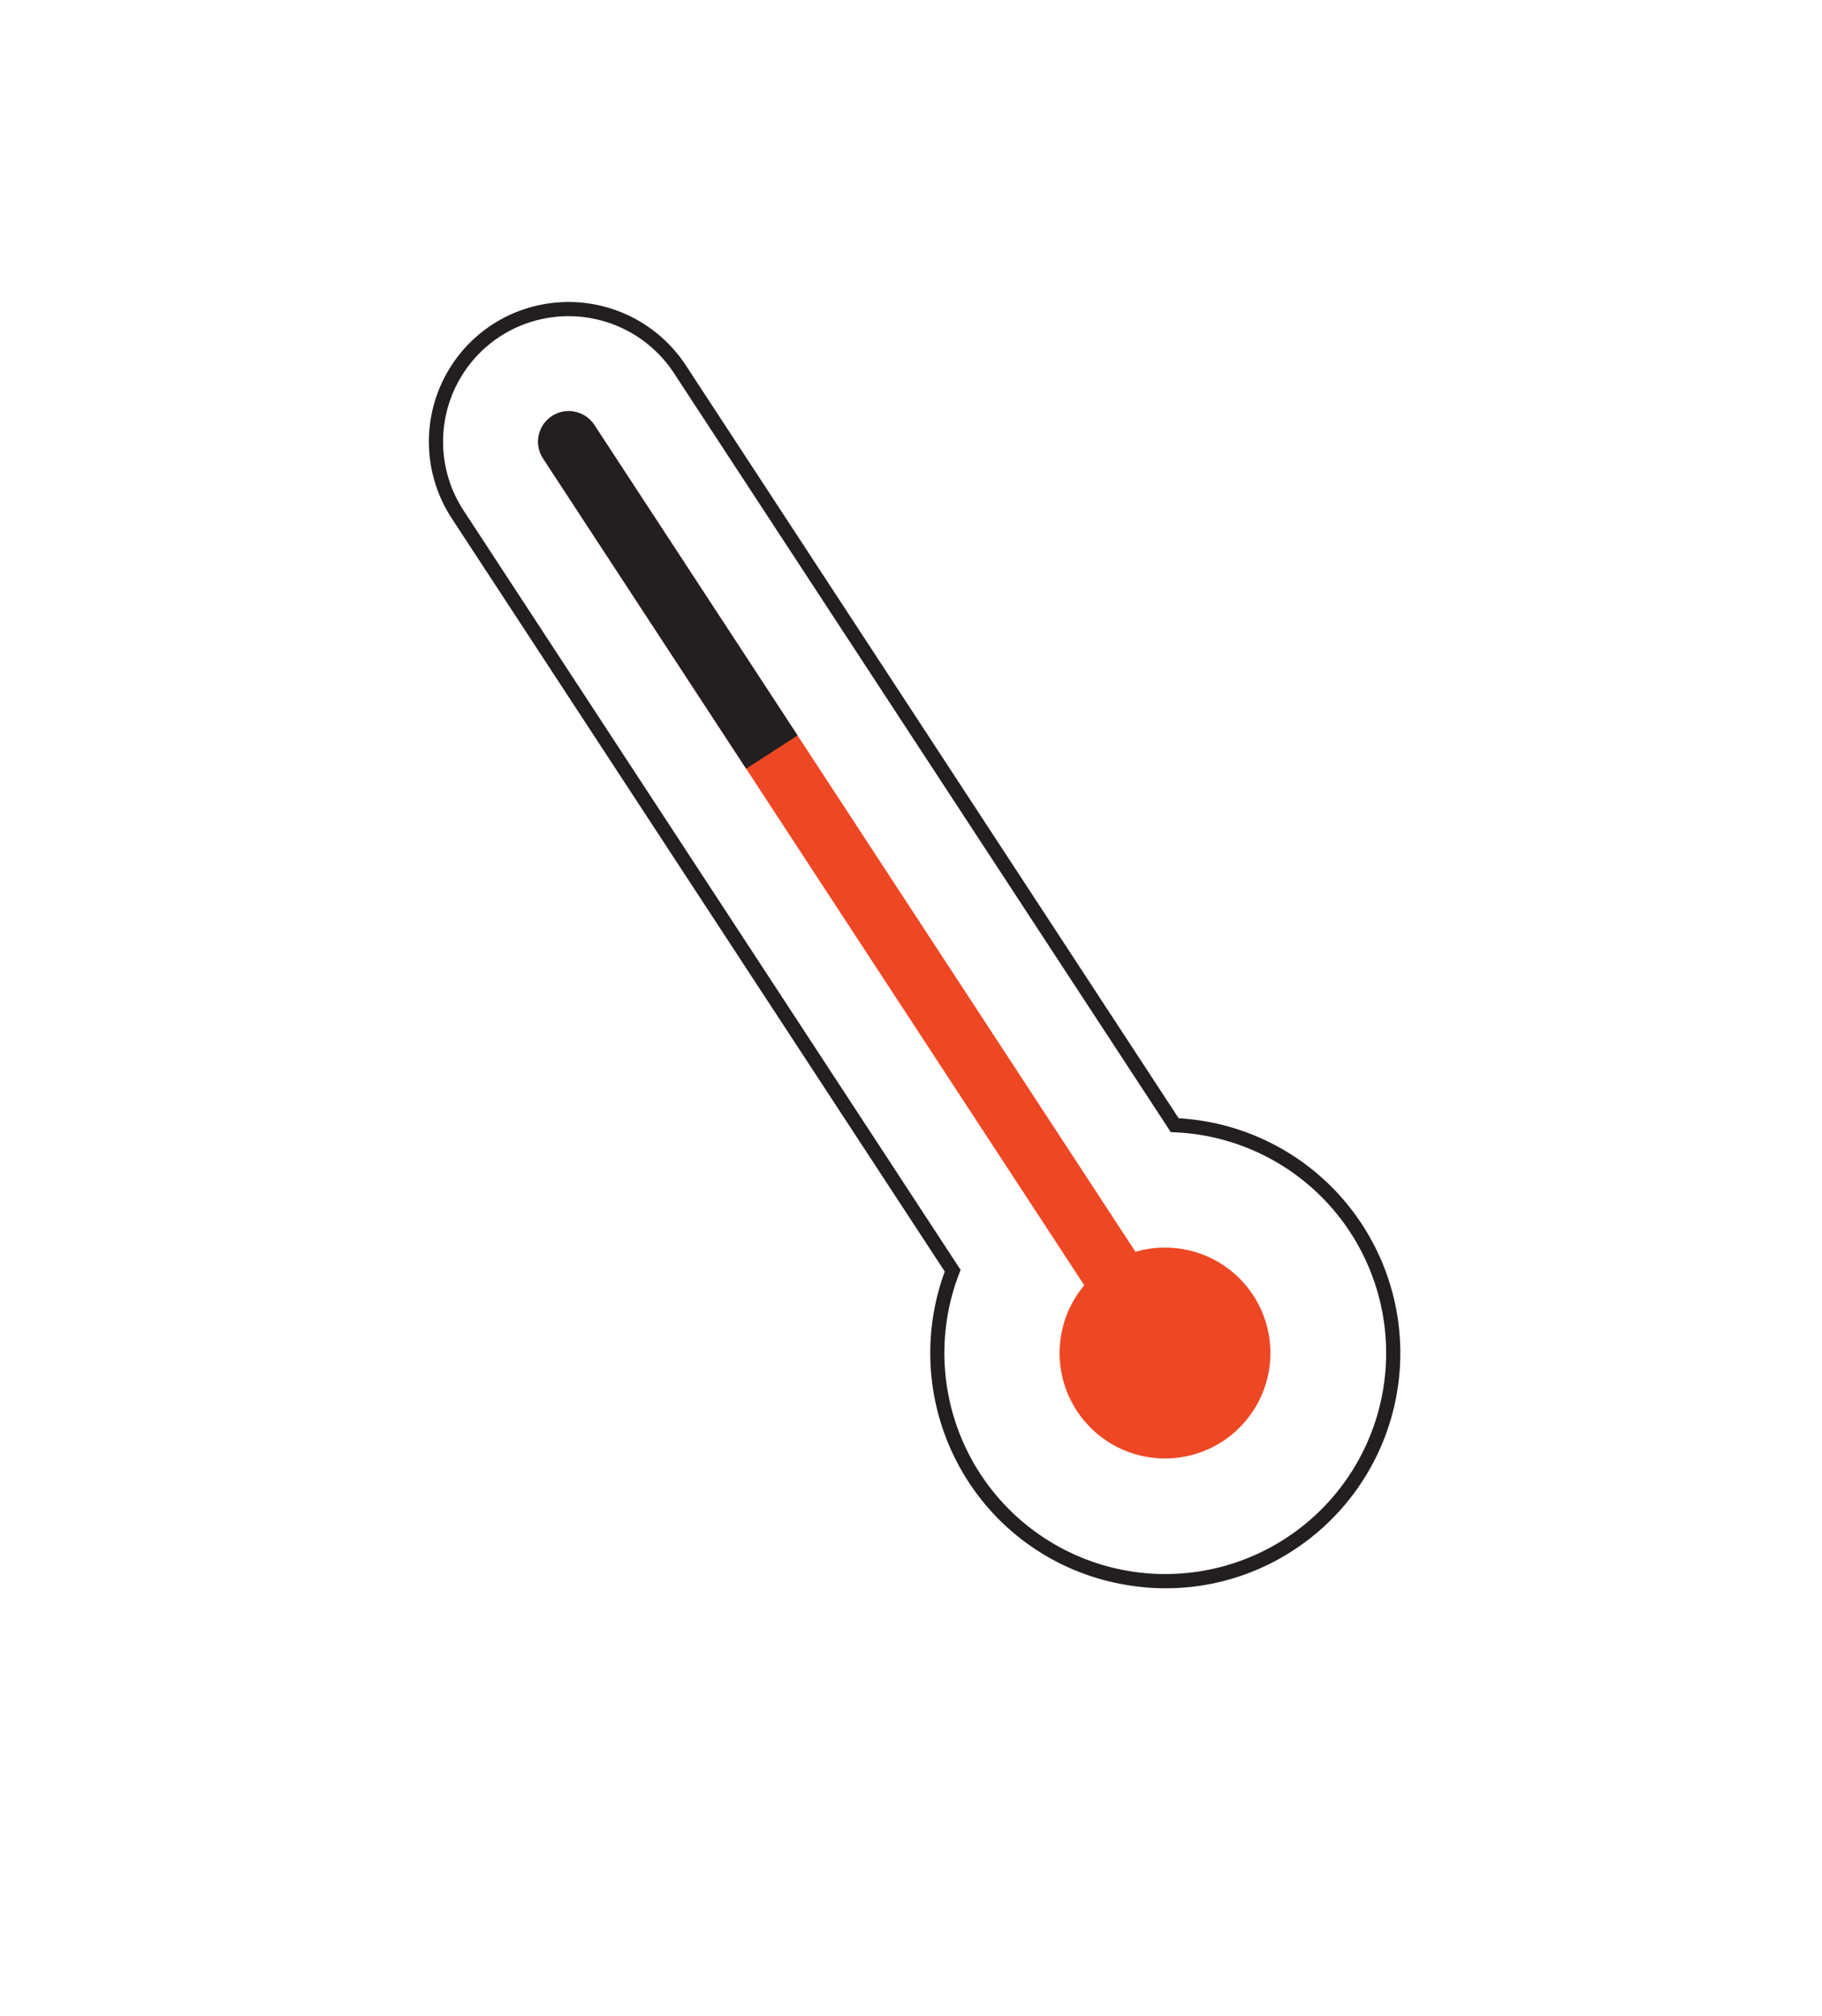 <svg xmlns="http://www.w3.org/2000/svg" xmlns:xlink="http://www.w3.org/1999/xlink" width="151.849" height="167.931" viewBox="0 0 151.849 167.931">
  <defs>
    <filter id="Path_65265" x="0" y="0" width="151.849" height="167.931" filterUnits="userSpaceOnUse">
      <feOffset dy="5" input="SourceAlpha"/>
      <feGaussianBlur stdDeviation="10" result="blur"/>
      <feFlood flood-opacity="0.149"/>
      <feComposite operator="in" in2="blur"/>
      <feComposite in="SourceGraphic"/>
    </filter>
  </defs>
  <g id="orange-thermometer" transform="translate(30.368 24.37)">
    <g transform="matrix(1, 0, 0, 1, -30.37, -24.37)" filter="url(#Path_65265)">
      <path id="Path_65265-2" data-name="Path 65265" d="M77.341,98.459A18.993,18.993,0,0,0,65.4,64.285L19.853,4.346A11.089,11.089,0,0,0,4.421,2.2l-.071.053a11.056,11.056,0,0,0-2.079,15.5L47.795,77.664a18.99,18.99,0,0,0,29.546,20.8Z" transform="matrix(1, 0.07, -0.07, 1, 37.13, 25)" fill="#fff"/>
    </g>
    <path id="Path_65266" data-name="Path 65266" d="M63.771,103.241a19.45,19.45,0,0,1-12.9-7.622,19.657,19.657,0,0,1-3.135-17.246L2.391,18.7A11.646,11.646,0,0,1,4.585,2.374l.073-.055A11.685,11.685,0,0,1,20.916,4.577l45.364,59.7A19.585,19.585,0,0,1,78.289,99.523a19.419,19.419,0,0,1-11.707,3.918A19.969,19.969,0,0,1,63.771,103.241Zm2.237-37.774-.3.009L19.975,5.294A10.5,10.5,0,0,0,5.37,3.264l-.07.052A10.464,10.464,0,0,0,3.332,17.983L48.858,77.9l.184.242-.089.291A18.4,18.4,0,1,0,66.529,65.46C66.356,65.46,66.182,65.462,66.008,65.467Z" transform="matrix(0.998, 0.07, -0.07, 0.998, 6.216, 0)" fill="#231f20"/>
    <path id="Path_65267" data-name="Path 65267" d="M50.314,69.622.525,4.1A2.551,2.551,0,0,1,4.576,1l49.8,65.543a8.78,8.78,0,1,1-4.066,3.083Z" transform="matrix(0.998, 0.07, -0.07, 0.998, 14.657, 9.697)" fill="#ee4723"/>
    <path id="Path_65268" data-name="Path 65268" d="M.023,2.21A2.553,2.553,0,0,1,4.576,1L23.287,25.62l-4.08,3.063L.525,4.1A2.537,2.537,0,0,1,.023,2.21Z" transform="matrix(0.998, 0.07, -0.07, 0.998, 14.657, 9.697)" fill="#231f20"/>
  </g>
</svg>
